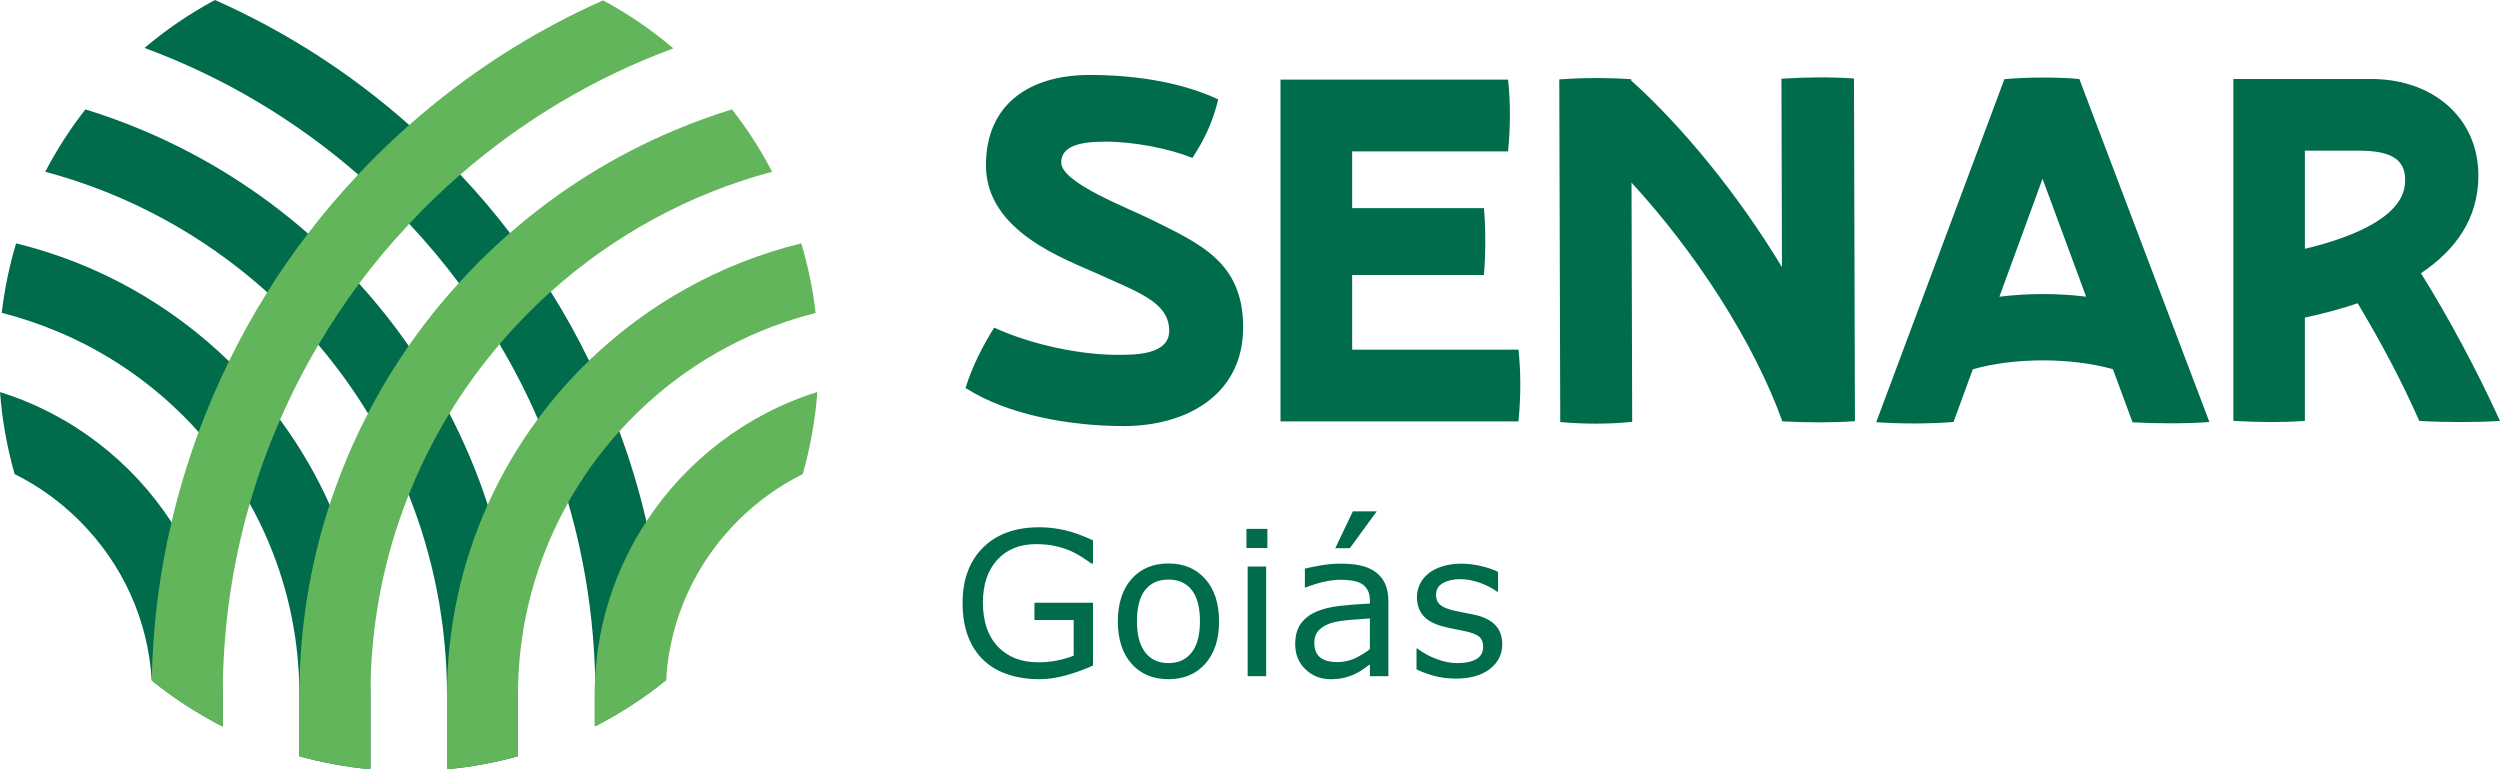 <svg xmlns="http://www.w3.org/2000/svg" width="260" height="80" viewBox="0 0 260 80" fill="none"><path d="M17.837 54.31C13.687 47.939 7.406 43.088 0 40.776C0.223 43.706 0.74 46.56 1.519 49.306C3.991 50.531 6.269 52.165 8.273 54.169C12.756 58.651 15.404 64.474 15.781 70.763V70.769C18.06 72.608 20.537 74.216 23.167 75.557V72.32C23.167 65.68 21.207 59.489 17.836 54.311L17.837 54.31Z" fill="#006C4C"></path><path d="M34.283 52.483C32.879 49.348 31.142 46.393 29.131 43.66C27.528 41.484 25.748 39.446 23.813 37.569C17.749 31.683 10.152 27.38 1.673 25.311C0.978 27.642 0.472 30.055 0.18 32.538C2.191 33.042 4.163 33.713 6.085 34.524C10.968 36.586 15.353 39.542 19.128 43.316C19.658 43.845 20.169 44.382 20.66 44.936C22.715 47.222 24.496 49.712 25.978 52.381C26.693 53.664 27.345 54.993 27.919 56.352C30.057 61.409 31.137 66.778 31.137 72.32V78.653C33.524 79.31 35.988 79.769 38.523 80V72.32C38.523 65.253 37.01 58.536 34.283 52.484V52.483Z" fill="#006C4C"></path><path d="M50.721 52.489C50.179 50.811 49.553 49.144 48.857 47.503C48.205 45.971 47.504 44.465 46.737 42.996C45.48 40.558 44.062 38.215 42.505 35.974C40.934 33.708 39.211 31.55 37.347 29.494C36.651 28.728 35.929 27.975 35.196 27.241C34.173 26.219 33.121 25.23 32.036 24.292C26.934 19.83 21.201 16.235 14.939 13.586C12.947 12.743 10.931 12.009 8.881 11.377C7.298 13.402 5.9 15.572 4.706 17.863C13.413 20.188 21.291 24.541 27.796 30.402C29.687 32.094 31.468 33.926 33.115 35.867C35.011 38.101 36.735 40.482 38.274 42.998C39.908 45.678 41.332 48.513 42.507 51.469C45.079 57.917 46.49 64.951 46.49 72.319V79.999C49.018 79.769 51.488 79.309 53.869 78.652V72.319C53.869 65.513 52.816 58.861 50.723 52.489H50.721Z" fill="#006C4C"></path><path d="M67.225 54.226C66.49 51.053 65.552 47.931 64.41 44.861C64.002 43.731 63.555 42.607 63.082 41.49C62.514 40.142 61.906 38.815 61.262 37.507C60.062 35.043 58.734 32.649 57.278 30.338C55.968 28.237 54.552 26.2 53.033 24.234C51.436 22.134 49.713 20.11 47.874 18.163C47.313 17.551 46.725 16.95 46.132 16.357C44.976 15.194 43.783 14.077 42.563 13.004C36.517 7.643 29.743 3.281 22.357 0C19.74 1.404 17.281 3.077 15.029 4.986C23.251 8.013 30.765 12.513 37.252 18.158C39.116 19.773 40.89 21.483 42.563 23.284C44.402 25.238 46.118 27.293 47.722 29.439C49.241 31.481 50.658 33.6 51.955 35.804C53.443 38.3 54.776 40.897 55.939 43.585C57.177 46.388 58.23 49.293 59.087 52.274C60.772 58.053 61.736 64.136 61.895 70.418C61.895 70.418 61.889 70.425 61.895 70.43C61.915 71.043 61.922 71.662 61.922 72.282V75.518C64.538 74.171 67.003 72.569 69.27 70.731C69.276 70.731 69.283 70.731 69.283 70.724V70.558C69.168 65.01 68.478 59.552 67.228 54.227L67.225 54.226Z" fill="#006C4C"></path><path d="M67.225 54.225C64.141 58.924 62.227 64.46 61.894 70.416C61.894 70.416 61.887 70.423 61.894 70.428C61.855 71.053 61.836 71.687 61.836 72.317V75.555C61.863 75.541 61.894 75.529 61.921 75.516C64.537 74.169 67.002 72.567 69.269 70.729C69.269 70.671 69.275 70.614 69.281 70.556C69.697 64.364 72.302 58.598 76.733 54.168C78.737 52.162 81.016 50.528 83.487 49.303C84.266 46.557 84.783 43.705 85.006 40.767C77.639 43.071 71.376 47.892 67.226 54.225H67.225Z" fill="#62B55A"></path><path d="M83.332 25.311C74.886 27.373 67.314 31.658 61.262 37.506C59.32 39.377 57.539 41.413 55.937 43.584C53.894 46.342 52.144 49.324 50.721 52.491C48.002 58.542 46.488 65.258 46.488 72.32V80C49.015 79.769 51.487 79.31 53.868 78.653V72.32C53.868 66.778 54.947 61.409 57.085 56.352C57.678 54.954 58.349 53.588 59.084 52.273C60.571 49.617 62.353 47.134 64.408 44.861C64.886 44.332 65.373 43.821 65.876 43.317C69.65 39.545 74.035 36.588 78.92 34.525C80.848 33.714 82.82 33.052 84.825 32.547C84.538 30.063 84.034 27.643 83.332 25.313V25.311Z" fill="#62B55A"></path><path d="M76.125 11.376C74.075 12.008 72.058 12.742 70.067 13.585C63.829 16.221 58.115 19.798 53.034 24.234C51.929 25.192 50.851 26.201 49.81 27.241C49.094 27.956 48.393 28.69 47.722 29.436C45.826 31.505 44.09 33.688 42.506 35.974C40.941 38.215 39.525 40.558 38.273 42.997C37.506 44.465 36.798 45.971 36.147 47.503C35.458 49.144 34.833 50.803 34.282 52.482C32.195 58.854 31.136 65.506 31.136 72.317V78.651C33.523 79.308 35.987 79.768 38.523 79.998V72.317C38.523 64.95 39.932 57.916 42.506 51.468C43.682 48.511 45.103 45.677 46.739 42.995C48.29 40.454 50.033 38.054 51.955 35.8C53.601 33.859 55.383 32.034 57.279 30.336C63.771 24.513 71.624 20.173 80.3 17.862C79.107 15.569 77.708 13.399 76.125 11.375V11.376Z" fill="#62B55A"></path><path d="M62.724 0.037C55.356 3.312 48.602 7.659 42.563 13.003C41.331 14.082 40.125 15.218 38.956 16.387C38.374 16.968 37.8 17.555 37.251 18.156C35.392 20.123 33.65 22.164 32.035 24.291C30.515 26.263 29.098 28.3 27.795 30.401C26.34 32.719 25.012 35.106 23.811 37.571C23.172 38.874 22.572 40.187 22.005 41.529C21.526 42.659 21.078 43.796 20.658 44.937C19.522 48.009 18.576 51.136 17.836 54.308C16.572 59.672 15.882 65.162 15.78 70.761V70.768C18.059 72.606 20.536 74.215 23.166 75.556V72.319C23.166 65.399 24.142 58.708 25.974 52.382C26.836 49.388 27.89 46.476 29.127 43.661C30.296 40.966 31.63 38.369 33.111 35.865C34.413 33.663 35.824 31.537 37.344 29.493C38.965 27.322 40.702 25.253 42.559 23.281C44.231 21.487 46.006 19.775 47.87 18.16C54.344 12.536 61.831 8.055 70.029 5.029C67.782 3.119 65.33 1.441 62.72 0.036L62.724 0.037Z" fill="#62B55A"></path><path d="M239.707 15.67H245.312C248.878 15.67 250.373 16.691 250.103 19.233C249.721 22.817 243.973 24.868 239.708 25.872V15.671L239.707 15.67ZM113.672 69.217C112.842 69.598 111.931 69.929 110.948 70.211C109.964 70.493 109.012 70.637 108.091 70.637C106.905 70.637 105.82 70.473 104.832 70.146C103.841 69.818 103 69.329 102.307 68.673C101.606 68.011 101.062 67.184 100.681 66.194C100.3 65.202 100.109 64.041 100.109 62.712C100.109 60.276 100.821 58.355 102.24 56.945C103.663 55.539 105.614 54.834 108.098 54.834C108.964 54.834 109.849 54.938 110.753 55.144C111.656 55.354 112.63 55.705 113.672 56.201V58.6H113.488C113.278 58.44 112.972 58.228 112.57 57.968C112.165 57.707 111.771 57.487 111.383 57.312C110.912 57.107 110.378 56.932 109.783 56.797C109.185 56.66 108.509 56.591 107.752 56.591C106.049 56.591 104.703 57.135 103.709 58.228C102.717 59.319 102.223 60.796 102.223 62.658C102.223 64.622 102.739 66.151 103.775 67.242C104.808 68.334 106.218 68.879 108 68.879C108.652 68.879 109.306 68.816 109.954 68.687C110.603 68.557 111.175 68.39 111.662 68.188V64.483H107.581V62.684H113.672V69.219V69.217ZM156.234 67.013C156.234 68.052 155.805 68.907 154.943 69.574C154.081 70.241 152.905 70.575 151.413 70.575C150.569 70.575 149.794 70.473 149.089 70.274C148.385 70.072 147.795 69.852 147.318 69.611V67.455H147.419C148.023 67.916 148.697 68.282 149.436 68.553C150.176 68.826 150.884 68.962 151.56 68.962C152.4 68.962 153.06 68.826 153.535 68.55C154.009 68.278 154.247 67.846 154.247 67.256C154.247 66.805 154.117 66.467 153.859 66.238C153.602 66.004 153.106 65.809 152.374 65.644C152.101 65.582 151.746 65.512 151.31 65.428C150.871 65.348 150.472 65.261 150.11 65.163C149.112 64.899 148.404 64.511 147.989 63.994C147.57 63.481 147.361 62.851 147.361 62.104C147.361 61.632 147.458 61.19 147.653 60.774C147.846 60.359 148.142 59.989 148.539 59.661C148.92 59.343 149.405 59.089 149.997 58.901C150.586 58.717 151.246 58.622 151.974 58.622C152.658 58.622 153.349 58.706 154.05 58.873C154.748 59.037 155.33 59.239 155.795 59.48V61.531H155.694C155.202 61.167 154.609 60.861 153.908 60.61C153.206 60.359 152.519 60.233 151.846 60.233C151.148 60.233 150.555 60.369 150.074 60.638C149.589 60.91 149.349 61.311 149.349 61.849C149.349 62.316 149.496 62.672 149.788 62.909C150.072 63.147 150.535 63.342 151.174 63.492C151.527 63.572 151.921 63.652 152.36 63.736C152.796 63.817 153.163 63.894 153.456 63.959C154.346 64.165 155.03 64.514 155.514 65.01C155.995 65.516 156.236 66.181 156.236 67.013H156.234ZM144.393 70.323H142.468V69.102C142.297 69.217 142.07 69.382 141.781 69.587C141.491 69.797 141.212 69.96 140.941 70.086C140.62 70.242 140.254 70.371 139.838 70.48C139.427 70.584 138.938 70.637 138.383 70.637C137.357 70.637 136.486 70.295 135.774 69.615C135.059 68.931 134.702 68.063 134.702 67.006C134.702 66.137 134.887 65.436 135.257 64.903C135.627 64.366 136.157 63.944 136.844 63.636C137.535 63.329 138.369 63.123 139.339 63.012C140.311 62.904 141.355 62.824 142.468 62.768V62.467C142.468 62.032 142.392 61.664 142.238 61.378C142.084 61.088 141.868 60.862 141.582 60.698C141.309 60.54 140.982 60.434 140.601 60.38C140.22 60.324 139.824 60.296 139.408 60.296C138.906 60.296 138.345 60.363 137.726 60.498C137.105 60.634 136.466 60.833 135.807 61.091H135.706V59.14C136.078 59.039 136.624 58.928 137.332 58.805C138.04 58.683 138.737 58.62 139.425 58.62C140.231 58.62 140.929 58.687 141.526 58.819C142.122 58.952 142.639 59.179 143.074 59.5C143.503 59.814 143.832 60.218 144.055 60.717C144.282 61.215 144.393 61.834 144.393 62.569V70.321V70.323ZM142.468 67.511V64.315C141.885 64.35 141.198 64.402 140.409 64.469C139.616 64.538 138.993 64.636 138.532 64.769C137.98 64.927 137.538 65.17 137.199 65.501C136.861 65.833 136.69 66.294 136.69 66.872C136.69 67.532 136.885 68.027 137.28 68.358C137.674 68.689 138.274 68.856 139.079 68.856C139.753 68.856 140.363 68.724 140.922 68.462C141.476 68.198 141.993 67.88 142.468 67.51V67.511ZM143.18 53.18L140.389 57.01H138.868L140.696 53.18H143.18ZM131.807 56.989H129.63V55.001H131.807V56.989ZM131.681 70.323H129.756V58.916H131.681V70.323ZM126.783 64.622C126.783 66.482 126.305 67.947 125.352 69.025C124.4 70.099 123.124 70.636 121.526 70.636C119.91 70.636 118.63 70.099 117.678 69.025C116.729 67.947 116.255 66.481 116.255 64.622C116.255 62.766 116.729 61.298 117.678 60.22C118.63 59.142 119.91 58.6 121.526 58.6C123.124 58.6 124.401 59.142 125.352 60.22C126.305 61.298 126.783 62.766 126.783 64.622ZM124.795 64.622C124.795 63.154 124.505 62.061 123.929 61.346C123.351 60.631 122.552 60.275 121.526 60.275C120.486 60.275 119.676 60.63 119.105 61.346C118.529 62.061 118.243 63.153 118.243 64.622C118.243 66.045 118.533 67.123 119.109 67.86C119.687 68.596 120.494 68.962 121.526 68.962C122.544 68.962 123.343 68.599 123.923 67.87C124.505 67.141 124.795 66.06 124.795 64.622ZM192.914 43.799L192.812 8.162C190.423 8.001 187.902 8.015 185.27 8.185L185.325 27.786C180.765 20.214 174.89 13.075 169.644 8.376L169.643 8.235C167.167 8.074 164.671 8.078 162.165 8.257L162.266 43.894C164.745 44.116 167.238 44.124 169.748 43.874L169.678 18.994C176.265 26.148 182.356 35.459 185.368 43.824H185.374C188.001 43.957 190.526 43.965 192.914 43.802V43.799ZM133.172 43.826V8.28H156.839C157.09 10.601 157.098 13.083 156.839 15.743H140.625V21.645H154.33C154.515 23.721 154.519 26.348 154.33 28.598H140.625V36.365H157.923C158.172 38.684 158.178 41.168 157.923 43.826H133.172ZM116.88 44.311C123.296 44.311 129.287 41.148 129.287 34.025C129.287 27.231 124.759 25.345 119.758 22.845C117.304 21.618 110.368 19.024 110.368 16.901C110.368 15.154 112.397 14.732 114.947 14.732C117.919 14.732 121.596 15.439 124.003 16.429C125.136 14.732 126.127 12.751 126.694 10.343C123.439 8.786 118.767 7.795 113.343 7.795C106.973 7.795 102.538 10.909 102.538 17.182C102.538 24.118 110.795 26.949 114.332 28.554C118.344 30.394 121.598 31.431 121.598 34.402C121.598 36.95 117.919 36.903 116.173 36.903C112.494 36.903 107.399 35.912 103.389 34.071C102.256 35.912 101.126 38.035 100.416 40.348C104.804 43.179 111.362 44.311 116.881 44.311H116.88ZM207.936 30.858L212.425 18.592L216.956 30.852C214.008 30.489 210.87 30.491 207.936 30.858ZM216.248 8.213C213.929 8.007 210.918 8.017 208.457 8.232L195.126 43.91C197.777 44.089 200.666 44.086 203.167 43.887L205.17 38.409C209.435 37.173 215.407 37.169 219.744 38.397L221.787 43.922C224.398 44.061 227.277 44.068 229.781 43.894L216.248 8.212V8.213ZM251.784 28.412C255.342 26.034 257.752 22.758 257.752 18.263C257.752 12.267 253.052 8.213 246.591 8.213H232.268V43.774C235.17 43.931 237.425 43.933 239.707 43.774V33.03C241.556 32.636 243.415 32.145 245.2 31.539C247.672 35.684 249.718 39.506 251.604 43.774C254.023 43.931 257.751 43.933 259.998 43.774C257.532 38.36 254.643 33.025 251.783 28.412H251.784Z" fill="#006C4C"></path></svg>